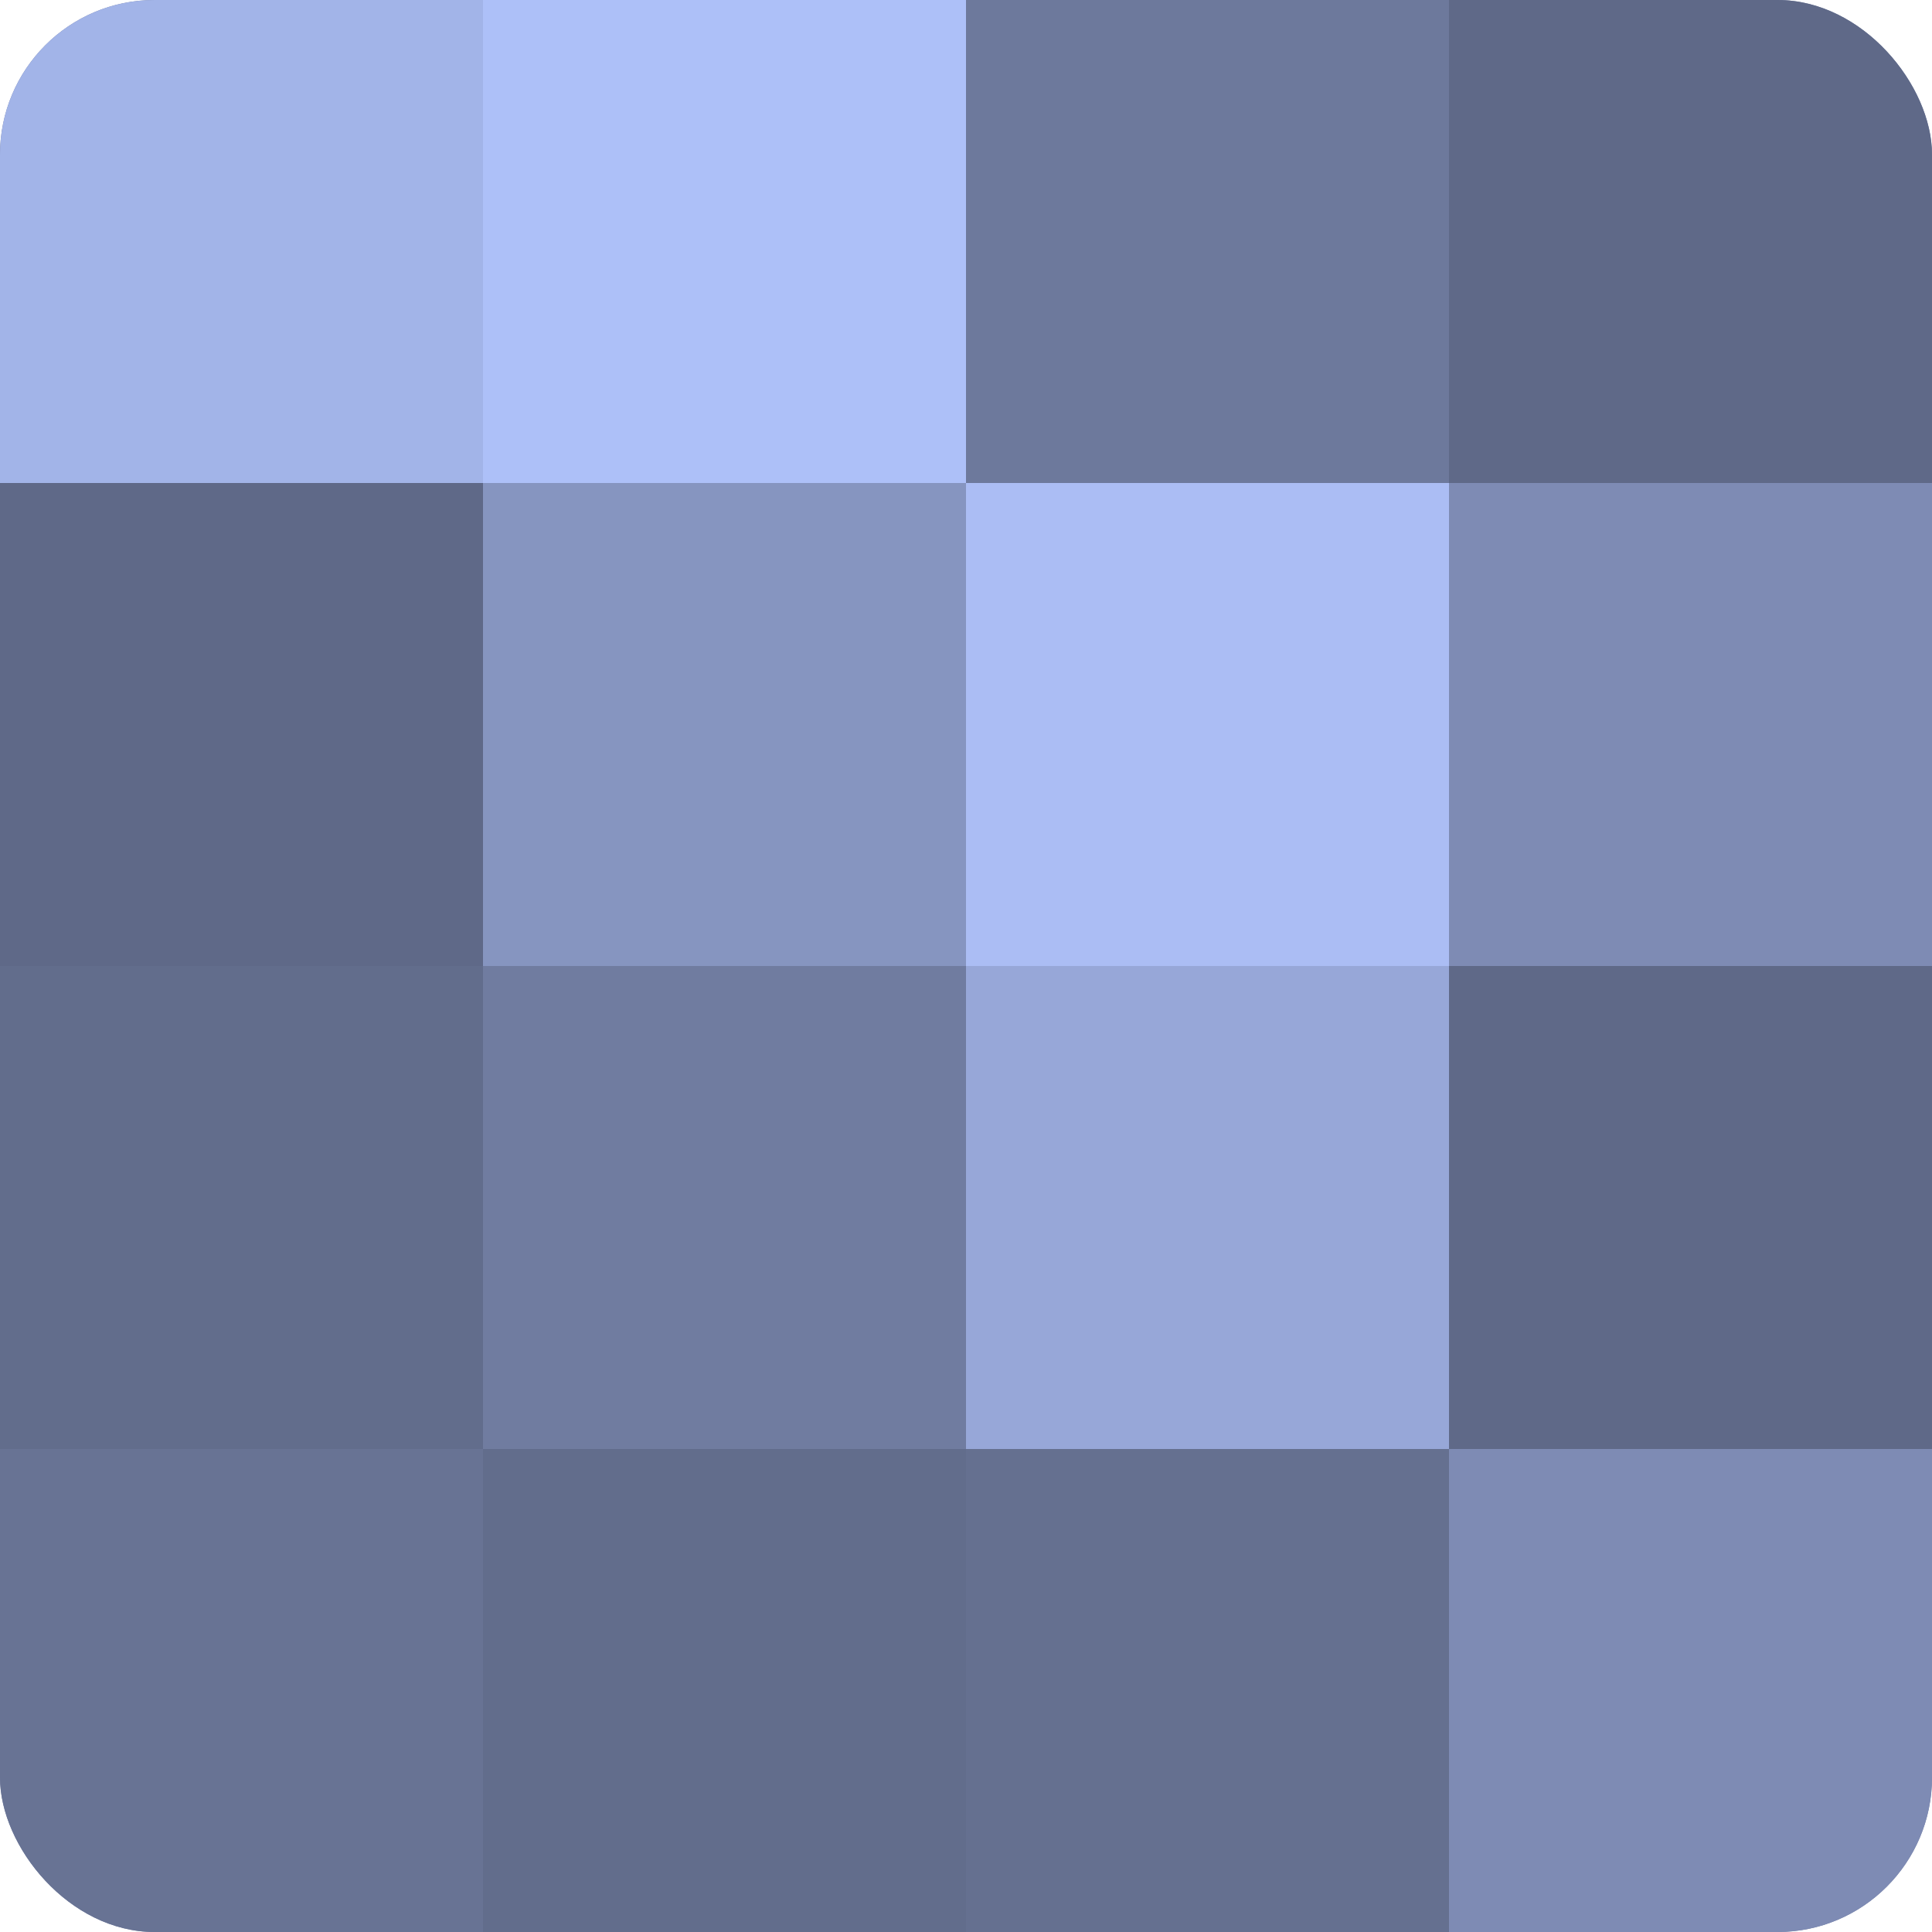 <?xml version="1.0" encoding="UTF-8"?>
<svg xmlns="http://www.w3.org/2000/svg" width="60" height="60" viewBox="0 0 100 100" preserveAspectRatio="xMidYMid meet"><defs><clipPath id="c" width="100" height="100"><rect width="100" height="100" rx="8" ry="8"/></clipPath></defs><g clip-path="url(#c)"><rect width="100" height="100" fill="#707ca0"/><rect width="25" height="25" fill="#a2b4e8"/><rect y="25" width="25" height="25" fill="#5f6988"/><rect y="50" width="25" height="25" fill="#626d8c"/><rect y="75" width="25" height="25" fill="#687394"/><rect x="25" width="25" height="25" fill="#adc0f8"/><rect x="25" y="25" width="25" height="25" fill="#8695c0"/><rect x="25" y="50" width="25" height="25" fill="#707ca0"/><rect x="25" y="75" width="25" height="25" fill="#626d8c"/><rect x="50" width="25" height="25" fill="#6d799c"/><rect x="50" y="25" width="25" height="25" fill="#abbdf4"/><rect x="50" y="50" width="25" height="25" fill="#97a7d8"/><rect x="50" y="75" width="25" height="25" fill="#657090"/><rect x="75" width="25" height="25" fill="#5f6988"/><rect x="75" y="25" width="25" height="25" fill="#7e8bb4"/><rect x="75" y="50" width="25" height="25" fill="#5f6988"/><rect x="75" y="75" width="25" height="25" fill="#7e8bb4"/></g></svg>
